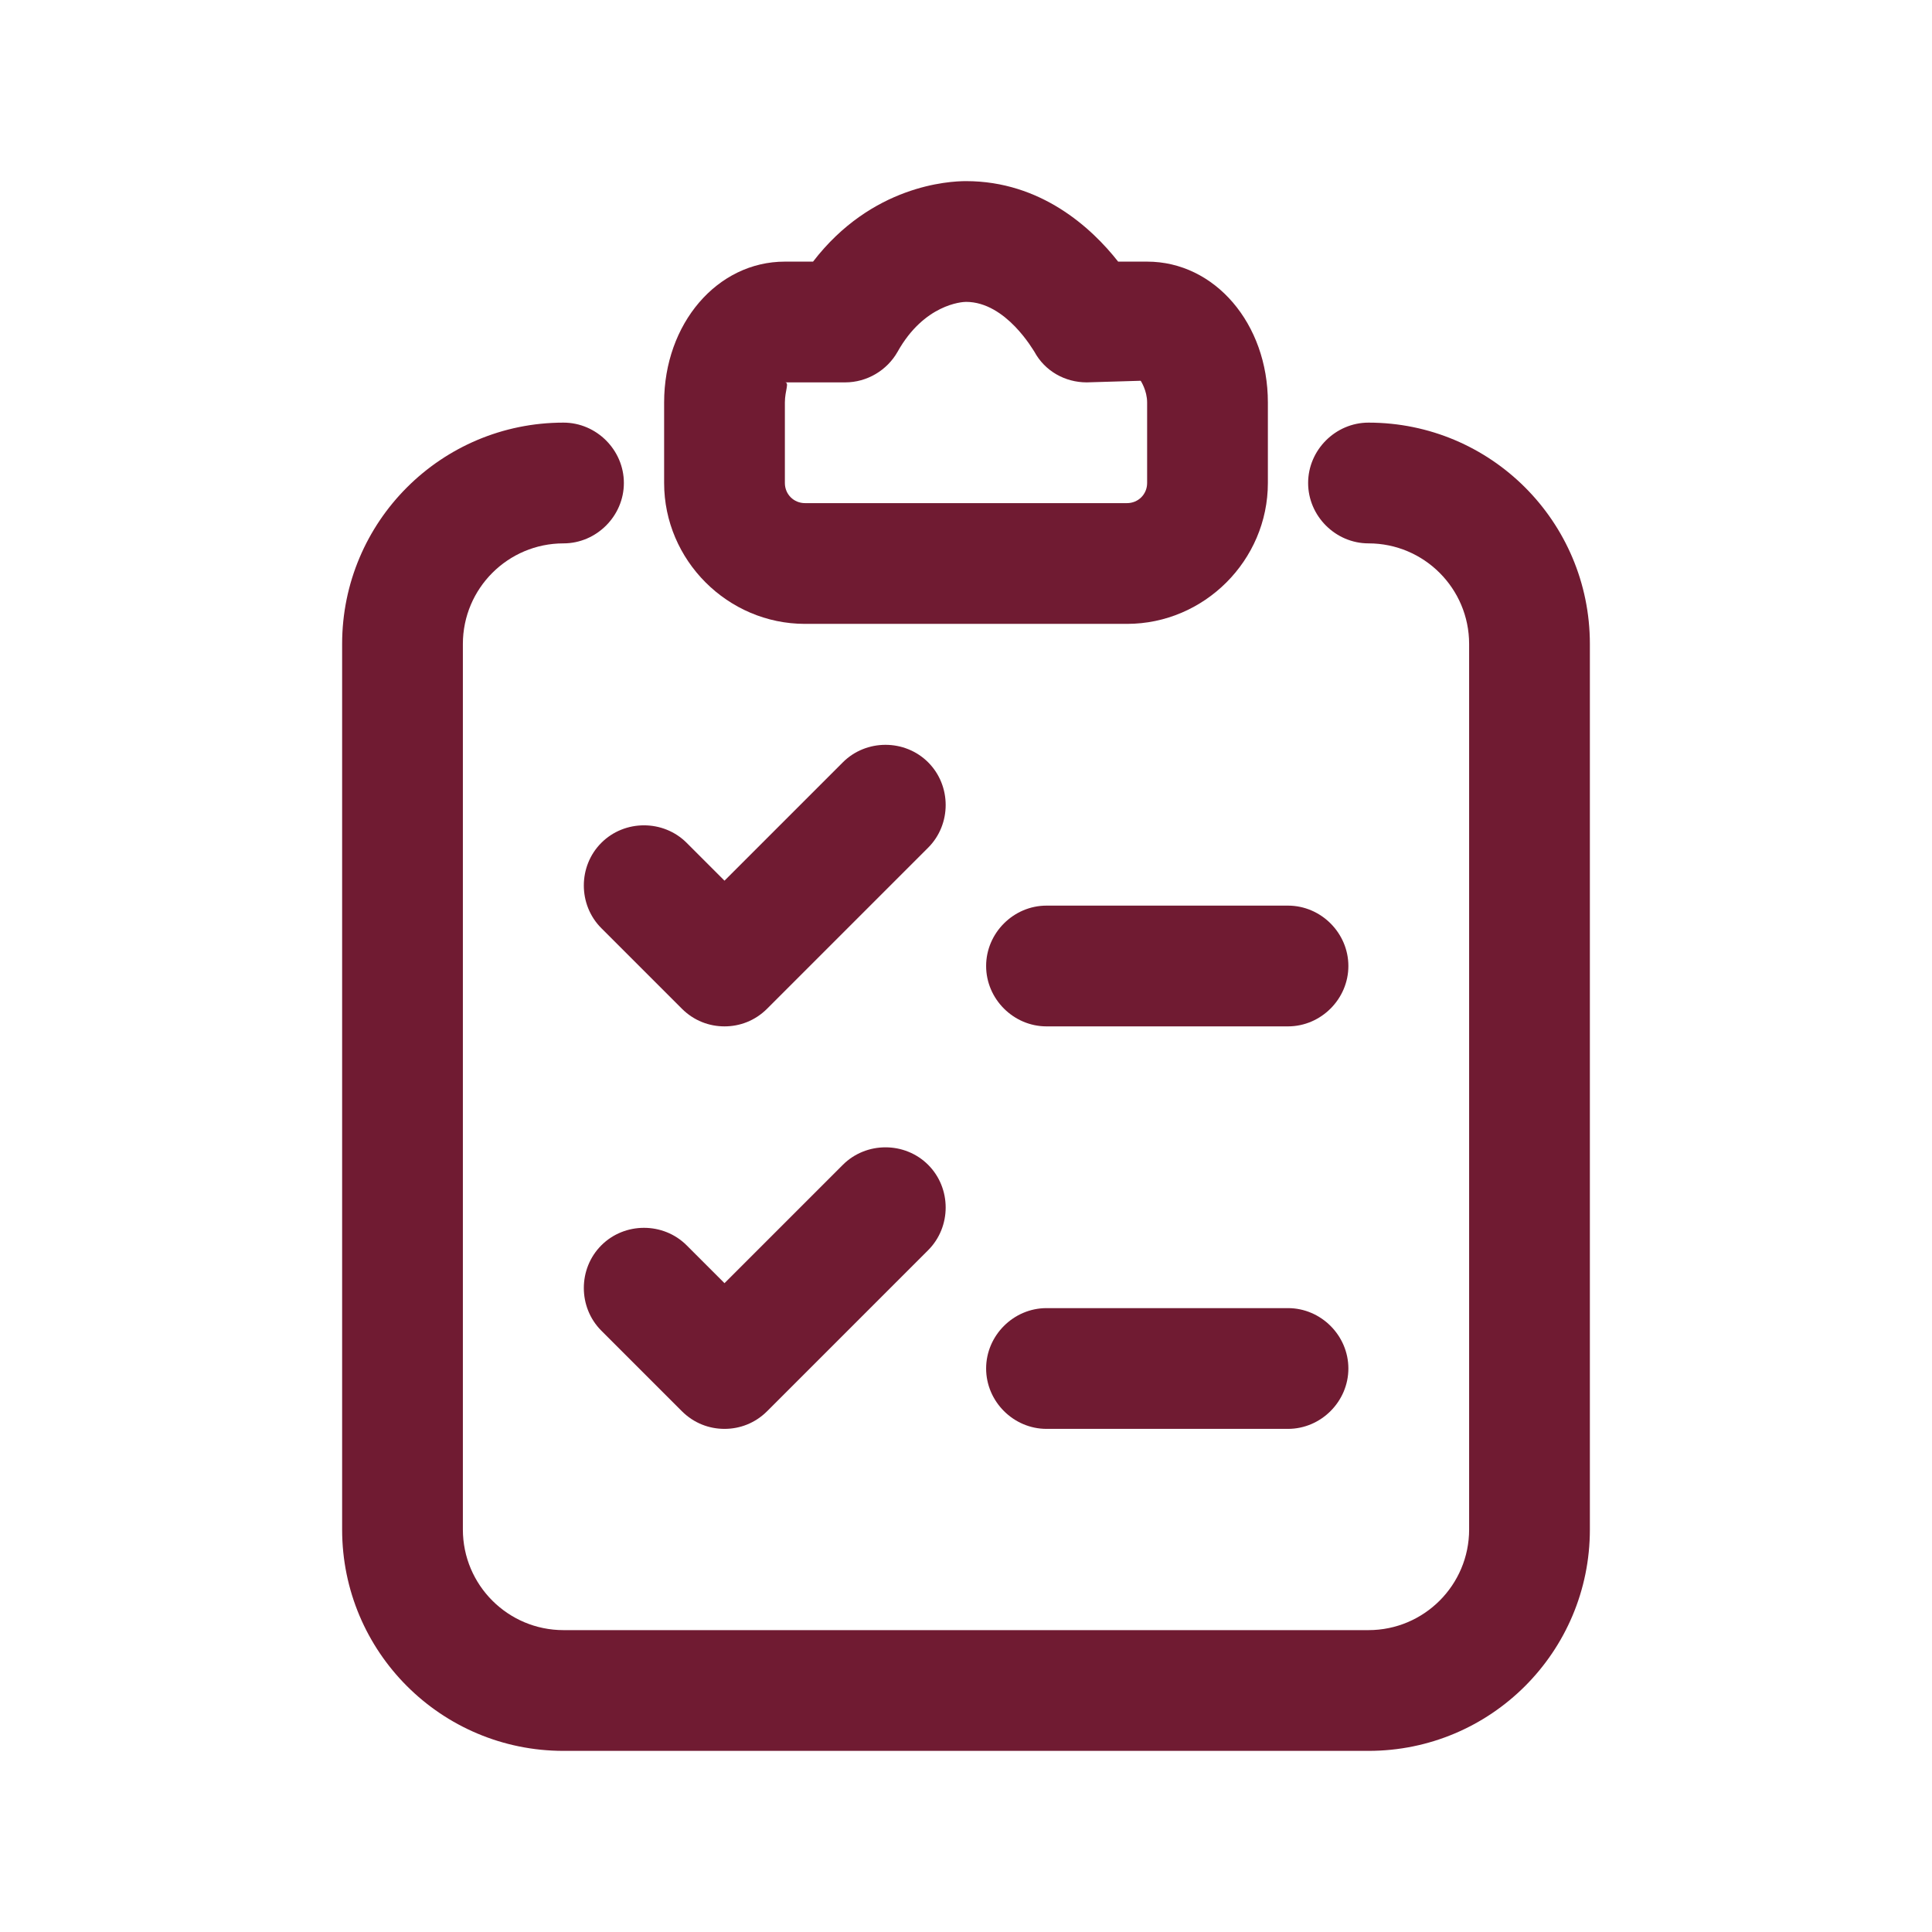 <svg width="24" height="24" viewBox="0 0 24 24" fill="none" xmlns="http://www.w3.org/2000/svg">
<path d="M10 7.75H14C14.96 7.75 15.75 6.96 15.75 6V5C15.75 4.02 15.09 3.25 14.25 3.25H13.89C13.56 2.83 12.93 2.25 12 2.25C11.79 2.25 10.83 2.3 10.1 3.25H9.75C8.91 3.25 8.25 4.02 8.25 5V6C8.25 6.96 9.04 7.75 10 7.75ZM9.75 5C9.75 4.85 9.81 4.75 9.75 4.75H10.5C10.77 4.75 11.02 4.6 11.15 4.37C11.48 3.78 11.95 3.75 12 3.75C12.5 3.75 12.84 4.36 12.85 4.37C12.98 4.61 13.23 4.75 13.5 4.75L14.17 4.73C14.17 4.73 14.25 4.85 14.25 5V6C14.25 6.14 14.14 6.25 14 6.25H10C9.86 6.25 9.75 6.14 9.75 6V5Z" fill="#701B32"/>
<path d="M17 5.25C16.59 5.25 16.25 5.59 16.25 6C16.25 6.41 16.59 6.75 17 6.75C17.69 6.75 18.25 7.31 18.25 8V19C18.25 19.69 17.69 20.25 17 20.25H7C6.31 20.25 5.75 19.69 5.75 19V8C5.75 7.31 6.31 6.75 7 6.75C7.41 6.75 7.75 6.41 7.75 6C7.75 5.59 7.41 5.25 7 5.25C5.48 5.25 4.25 6.48 4.25 8V19C4.25 20.52 5.48 21.75 7 21.75H17C18.52 21.75 19.75 20.52 19.75 19V8C19.75 6.48 18.52 5.25 17 5.25Z" fill="#701B32"/>
<path d="M7.47 11.53L8.47 12.53C8.62 12.68 8.81 12.75 9 12.75C9.19 12.75 9.38 12.68 9.53 12.53L11.53 10.53C11.82 10.24 11.82 9.76 11.53 9.47C11.24 9.18 10.76 9.18 10.47 9.47L9 10.94L8.53 10.47C8.24 10.18 7.76 10.18 7.47 10.47C7.18 10.76 7.18 11.24 7.47 11.53Z" fill="#701B32"/>
<path d="M16 11.25H13C12.59 11.25 12.25 11.59 12.25 12C12.25 12.41 12.59 12.75 13 12.75H16C16.41 12.75 16.75 12.41 16.75 12C16.75 11.59 16.41 11.25 16 11.25Z" fill="#701B32"/>
<path d="M10.47 14.47L9 15.94L8.53 15.47C8.24 15.18 7.76 15.18 7.47 15.47C7.18 15.76 7.18 16.24 7.47 16.53L8.47 17.53C8.62 17.68 8.81 17.75 9 17.75C9.19 17.75 9.38 17.68 9.53 17.53L11.53 15.53C11.82 15.24 11.82 14.76 11.53 14.47C11.24 14.18 10.76 14.18 10.47 14.47Z" fill="#701B32"/>
<path d="M16 16.25H13C12.59 16.25 12.25 16.59 12.25 17C12.25 17.41 12.59 17.75 13 17.75H16C16.41 17.75 16.75 17.41 16.75 17C16.75 16.59 16.41 16.25 16 16.25Z" fill="#701B32"/>
</svg>
